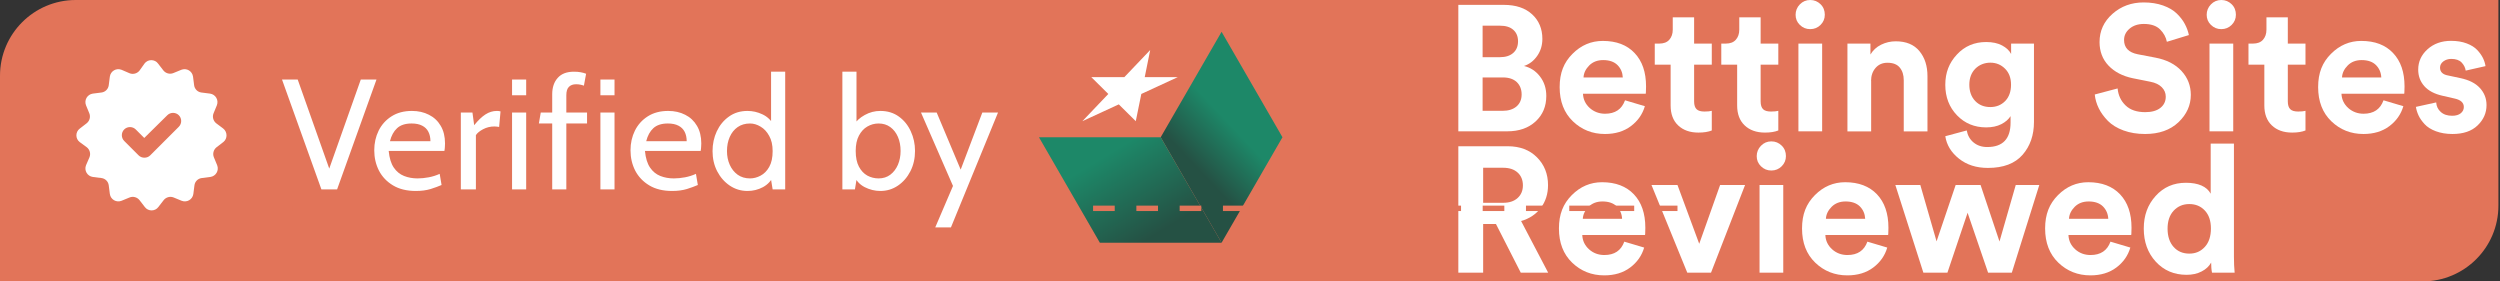 <?xml version="1.0" encoding="UTF-8"?>
<svg xmlns="http://www.w3.org/2000/svg" width="231" height="26" viewBox="0 0 231 26" fill="none">
  <rect x="0" y="0" width="231" height="26" fill="#333333" stroke="none"/>
  <path d="M0 7C0 3.134 3.134 0 7 0H230.853V19C230.853 22.866 227.719 26 223.853 26H0V7Z" fill="#E27459"></path>
  <g clip-path="url(#clip0_11972_326591)">
    <circle cx="14" cy="12.5" r="5.25" fill="#E27459"></circle>
    <path d="M20.621 11.873L19.979 11.392C19.702 11.173 19.6 10.794 19.731 10.473L20.038 9.729C20.227 9.248 19.921 8.723 19.41 8.65L18.608 8.548C18.258 8.504 17.981 8.227 17.938 7.877L17.835 7.075C17.762 6.565 17.238 6.258 16.756 6.448L16.012 6.754C15.692 6.885 15.312 6.783 15.094 6.506L14.598 5.865C14.292 5.456 13.665 5.456 13.358 5.865L12.892 6.521C12.673 6.798 12.294 6.9 11.973 6.769L11.229 6.448C10.748 6.258 10.223 6.565 10.15 7.075L10.048 7.877C10.004 8.227 9.727 8.504 9.377 8.548L8.575 8.65C8.065 8.723 7.758 9.248 7.948 9.729L8.254 10.473C8.385 10.794 8.283 11.173 8.006 11.392L7.365 11.887C6.956 12.194 6.956 12.821 7.365 13.127L8.021 13.608C8.298 13.827 8.4 14.206 8.269 14.527L7.948 15.271C7.758 15.752 8.065 16.277 8.575 16.35L9.377 16.452C9.727 16.496 10.004 16.773 10.048 17.123L10.15 17.925C10.223 18.435 10.748 18.742 11.229 18.552L11.973 18.246C12.294 18.115 12.673 18.217 12.892 18.494L13.387 19.135C13.694 19.544 14.321 19.544 14.627 19.135L15.123 18.494C15.342 18.217 15.721 18.115 16.042 18.246L16.785 18.552C17.267 18.742 17.792 18.435 17.865 17.925L17.967 17.123C18.01 16.773 18.288 16.496 18.637 16.452L19.44 16.35C19.95 16.277 20.256 15.752 20.067 15.271L19.76 14.527C19.629 14.206 19.731 13.827 20.008 13.608L20.65 13.113C21.029 12.806 21.029 12.194 20.621 11.873ZM16.523 11.713L13.883 14.352C13.738 14.498 13.548 14.571 13.344 14.571C13.14 14.571 12.95 14.498 12.804 14.352L11.477 13.025C11.185 12.733 11.185 12.252 11.477 11.96C11.769 11.669 12.25 11.669 12.542 11.96L13.329 12.748L15.458 10.648C15.75 10.356 16.231 10.356 16.523 10.648C16.815 10.94 16.815 11.421 16.523 11.713Z" fill="white"></path>
  </g>
  <path d="M29.698 17.5L26.058 7.35H27.508L30.625 16.151H30.22L33.337 7.35H34.787L31.148 17.5H29.698ZM38.423 17.645C37.587 17.645 36.884 17.473 36.314 17.13C35.743 16.787 35.311 16.333 35.016 15.767C34.726 15.197 34.581 14.571 34.581 13.889C34.581 13.227 34.716 12.621 34.987 12.07C35.262 11.519 35.659 11.079 36.176 10.75C36.698 10.417 37.326 10.25 38.061 10.25C38.651 10.25 39.175 10.368 39.634 10.605C40.098 10.837 40.461 11.178 40.722 11.627C40.987 12.072 41.12 12.614 41.12 13.252C41.12 13.353 41.115 13.464 41.106 13.585C41.101 13.701 41.087 13.822 41.062 13.947H35.915C35.978 14.605 36.135 15.117 36.386 15.485C36.637 15.852 36.954 16.11 37.336 16.26C37.718 16.41 38.133 16.485 38.583 16.485C38.911 16.485 39.255 16.451 39.612 16.384C39.97 16.316 40.308 16.209 40.627 16.064L40.801 17.094C40.526 17.215 40.19 17.338 39.794 17.464C39.397 17.585 38.941 17.645 38.423 17.645ZM36.031 13.049H39.772C39.772 12.715 39.709 12.425 39.583 12.178C39.458 11.932 39.267 11.743 39.011 11.613C38.754 11.478 38.428 11.41 38.032 11.41C37.452 11.41 37.005 11.555 36.691 11.845C36.381 12.13 36.161 12.531 36.031 13.049ZM42.581 17.5V10.395H43.654L43.813 11.569C44.176 11.12 44.521 10.789 44.85 10.576C45.184 10.359 45.539 10.25 45.916 10.25C46.037 10.25 46.148 10.264 46.249 10.293L46.119 11.729C46.056 11.714 45.988 11.705 45.916 11.7C45.848 11.69 45.771 11.685 45.684 11.685C45.307 11.685 44.959 11.77 44.64 11.939C44.326 12.104 44.103 12.285 43.973 12.483V17.5H42.581ZM47.314 17.5V10.395H48.619V17.5H47.314ZM47.314 8.8V7.35H48.619V8.8H47.314ZM51.024 17.5V11.41H49.792L49.966 10.395H51.024V8.713C51.024 8.08 51.194 7.575 51.532 7.198C51.87 6.816 52.368 6.625 53.025 6.625C53.267 6.625 53.477 6.642 53.656 6.676C53.84 6.71 54.007 6.755 54.156 6.814L53.953 7.915C53.837 7.872 53.724 7.841 53.613 7.821C53.502 7.797 53.373 7.785 53.228 7.785C52.948 7.785 52.728 7.865 52.569 8.024C52.409 8.179 52.329 8.438 52.329 8.8V10.395H54.243V11.41H52.329V17.5H51.024ZM55.477 17.5V10.395H56.782V17.5H55.477ZM55.477 8.8V7.35H56.782V8.8H55.477ZM62.102 17.645C61.266 17.645 60.562 17.473 59.992 17.13C59.422 16.787 58.989 16.333 58.694 15.767C58.404 15.197 58.259 14.571 58.259 13.889C58.259 13.227 58.395 12.621 58.665 12.07C58.941 11.519 59.337 11.079 59.854 10.75C60.376 10.417 61.005 10.25 61.739 10.25C62.329 10.25 62.853 10.368 63.313 10.605C63.777 10.837 64.139 11.178 64.4 11.627C64.666 12.072 64.799 12.614 64.799 13.252C64.799 13.353 64.794 13.464 64.784 13.585C64.78 13.701 64.765 13.822 64.741 13.947H59.593C59.656 14.605 59.813 15.117 60.065 15.485C60.316 15.852 60.633 16.11 61.014 16.26C61.396 16.41 61.812 16.485 62.261 16.485C62.59 16.485 62.933 16.451 63.291 16.384C63.649 16.316 63.987 16.209 64.306 16.064L64.48 17.094C64.204 17.215 63.868 17.338 63.472 17.464C63.076 17.585 62.619 17.645 62.102 17.645ZM59.709 13.049H63.45C63.45 12.715 63.388 12.425 63.262 12.178C63.136 11.932 62.945 11.743 62.689 11.613C62.433 11.478 62.107 11.41 61.71 11.41C61.13 11.41 60.683 11.555 60.369 11.845C60.06 12.13 59.84 12.531 59.709 13.049ZM69.072 17.645C68.468 17.645 67.922 17.481 67.434 17.152C66.946 16.823 66.557 16.381 66.267 15.825C65.981 15.269 65.839 14.648 65.839 13.962C65.839 13.309 65.969 12.7 66.23 12.135C66.496 11.569 66.871 11.115 67.354 10.772C67.837 10.424 68.41 10.25 69.072 10.25C69.546 10.25 70.003 10.354 70.443 10.562C70.887 10.765 71.247 11.105 71.523 11.584L71.247 11.773V6.625H72.552V17.5H71.392L71.146 15.992L71.479 16.224C71.272 16.693 70.945 17.048 70.501 17.29C70.056 17.527 69.58 17.645 69.072 17.645ZM69.304 16.485C69.633 16.485 69.957 16.4 70.276 16.231C70.6 16.062 70.865 15.794 71.073 15.427C71.286 15.054 71.392 14.566 71.392 13.962C71.392 13.401 71.286 12.932 71.073 12.556C70.865 12.174 70.6 11.889 70.276 11.7C69.957 11.507 69.633 11.41 69.304 11.41C68.86 11.41 68.478 11.521 68.159 11.743C67.84 11.966 67.596 12.27 67.427 12.657C67.257 13.039 67.173 13.474 67.173 13.962C67.173 14.421 67.257 14.842 67.427 15.223C67.596 15.605 67.84 15.912 68.159 16.144C68.478 16.371 68.86 16.485 69.304 16.485ZM81.344 17.645C80.846 17.645 80.362 17.527 79.894 17.29C79.43 17.048 79.106 16.693 78.922 16.224L79.241 15.992L78.995 17.5H77.835V6.625H79.14V11.787L78.864 11.584C79.106 11.193 79.451 10.873 79.901 10.627C80.35 10.376 80.831 10.25 81.344 10.25C82.006 10.25 82.576 10.424 83.055 10.772C83.533 11.115 83.9 11.569 84.157 12.135C84.418 12.696 84.548 13.3 84.548 13.947C84.548 14.639 84.406 15.265 84.12 15.825C83.835 16.381 83.451 16.823 82.968 17.152C82.484 17.481 81.943 17.645 81.344 17.645ZM81.184 16.485C81.6 16.485 81.96 16.371 82.264 16.144C82.569 15.912 82.803 15.605 82.968 15.223C83.132 14.837 83.214 14.412 83.214 13.947C83.214 13.464 83.132 13.032 82.968 12.65C82.803 12.268 82.569 11.966 82.264 11.743C81.96 11.521 81.6 11.41 81.184 11.41C80.812 11.41 80.464 11.504 80.14 11.693C79.821 11.876 79.563 12.157 79.364 12.534C79.166 12.906 79.067 13.377 79.067 13.947C79.067 14.542 79.166 15.025 79.364 15.398C79.563 15.77 79.821 16.045 80.14 16.224C80.464 16.398 80.812 16.485 81.184 16.485ZM86.418 21.009L88.056 17.181L85.098 10.395H86.548L88.767 15.673L90.768 10.395H92.218L87.868 21.009H86.418Z" fill="white"></path>
  <path d="M105.773 7.129L106.279 4.62L103.888 7.129H100.839L102.408 8.682L100.011 11.197L103.376 9.644L104.946 11.197L105.458 8.682L108.822 7.129H105.773Z" fill="white"></path>
  <path d="M112.874 22.427L107.247 12.682L112.874 2.938L118.5 12.682L112.874 22.427Z" fill="url(#paint0_linear_11972_326591)"></path>
  <path d="M112.874 22.427H101.626L96 12.683H107.247L112.874 22.427Z" fill="url(#paint1_linear_11972_326591)"></path>
  <path d="M134.75 0.45H138.952C140.062 0.45 140.933 0.74 141.565 1.321C142.196 1.901 142.515 2.663 142.515 3.592C142.515 4.187 142.356 4.71 142.036 5.167C141.717 5.624 141.311 5.936 140.817 6.096C141.412 6.241 141.906 6.561 142.29 7.061C142.682 7.562 142.878 8.164 142.878 8.868C142.878 9.826 142.552 10.61 141.891 11.22C141.231 11.829 140.36 12.134 139.271 12.134H134.75V0.45ZM136.993 5.283H138.604C139.119 5.283 139.525 5.153 139.823 4.891C140.12 4.63 140.266 4.267 140.266 3.817C140.266 3.367 140.12 3.012 139.83 2.758C139.54 2.496 139.126 2.373 138.589 2.373H136.993V5.291V5.283ZM136.993 10.24H138.836C139.387 10.24 139.816 10.102 140.128 9.834C140.44 9.565 140.599 9.195 140.599 8.723C140.599 8.252 140.447 7.874 140.149 7.584C139.845 7.301 139.424 7.156 138.872 7.156H136.993V10.24Z" fill="white"></path>
  <path d="M150.157 9.268L151.986 9.812C151.768 10.559 151.333 11.176 150.694 11.655C150.048 12.141 149.25 12.381 148.299 12.381C147.138 12.381 146.144 11.989 145.331 11.205C144.518 10.421 144.112 9.369 144.112 8.048C144.112 6.728 144.503 5.77 145.295 4.978C146.086 4.18 147.022 3.781 148.096 3.781C149.351 3.781 150.331 4.151 151.035 4.899C151.746 5.646 152.095 6.669 152.095 7.983C152.095 8.07 152.095 8.172 152.087 8.281C152.087 8.389 152.08 8.477 152.08 8.542L152.066 8.658H146.267C146.289 9.188 146.499 9.623 146.891 9.979C147.283 10.327 147.762 10.509 148.306 10.509C149.242 10.509 149.852 10.095 150.15 9.275L150.157 9.268ZM146.318 7.156H149.946C149.925 6.706 149.765 6.328 149.46 6.016C149.155 5.711 148.713 5.552 148.132 5.552C147.602 5.552 147.174 5.719 146.848 6.045C146.521 6.372 146.34 6.742 146.318 7.148V7.156Z" fill="white"></path>
  <path d="M156.536 1.604V4.028H158.169V5.973H156.536V9.37C156.536 9.711 156.616 9.95 156.769 10.095C156.921 10.24 157.16 10.306 157.494 10.306C157.792 10.306 158.017 10.284 158.169 10.24V12.055C157.85 12.185 157.436 12.251 156.935 12.251C156.144 12.251 155.52 12.026 155.056 11.583C154.591 11.14 154.366 10.523 154.366 9.747V5.973H152.9V4.028H153.314C153.72 4.028 154.033 3.912 154.243 3.673C154.453 3.433 154.562 3.128 154.562 2.744V1.604H156.536Z" fill="white"></path>
  <path d="M162.683 1.604V4.028H164.316V5.973H162.683V9.37C162.683 9.711 162.763 9.95 162.915 10.095C163.068 10.24 163.307 10.306 163.641 10.306C163.939 10.306 164.164 10.284 164.316 10.24V12.055C163.997 12.185 163.583 12.251 163.082 12.251C162.291 12.251 161.667 12.026 161.203 11.583C160.738 11.14 160.513 10.523 160.513 9.747V5.973H159.047V4.028H159.461C159.867 4.028 160.179 3.912 160.39 3.673C160.6 3.433 160.709 3.128 160.709 2.744V1.604H162.683Z" fill="white"></path>
  <path d="M165.913 1.372C165.913 1.002 166.043 0.675 166.304 0.406C166.566 0.138 166.885 0 167.262 0C167.64 0 167.952 0.131 168.22 0.392C168.489 0.653 168.612 0.98 168.612 1.364C168.612 1.727 168.482 2.039 168.22 2.301C167.959 2.562 167.64 2.692 167.262 2.692C166.885 2.692 166.573 2.562 166.304 2.301C166.036 2.039 165.913 1.727 165.913 1.364V1.372ZM168.366 12.134H166.174V4.028H168.366V12.134Z" fill="white"></path>
  <path d="M172.894 7.475V12.142H170.703V4.028H172.829V5.037C173.061 4.645 173.388 4.34 173.816 4.129C174.244 3.919 174.694 3.817 175.166 3.817C176.124 3.817 176.85 4.115 177.35 4.717C177.851 5.32 178.098 6.089 178.098 7.032V12.142H175.906V7.41C175.906 6.924 175.783 6.539 175.536 6.241C175.289 5.944 174.912 5.799 174.404 5.799C173.939 5.799 173.577 5.958 173.301 6.278C173.025 6.597 172.887 6.996 172.887 7.482L172.894 7.475Z" fill="white"></path>
  <path d="M179.752 12.584L181.726 12.054C181.806 12.504 182.009 12.874 182.35 13.158C182.692 13.441 183.113 13.586 183.621 13.586C185.057 13.586 185.776 12.831 185.776 11.329V10.733C185.587 11.031 185.304 11.278 184.92 11.474C184.535 11.67 184.07 11.771 183.519 11.771C182.445 11.771 181.545 11.401 180.826 10.654C180.108 9.906 179.745 8.97 179.745 7.838C179.745 6.706 180.101 5.806 180.819 5.037C181.53 4.267 182.438 3.883 183.519 3.883C184.114 3.883 184.608 3.991 184.999 4.202C185.391 4.412 185.667 4.674 185.827 4.986V4.028H187.939V11.263C187.939 12.482 187.59 13.499 186.886 14.304C186.182 15.11 185.116 15.516 183.686 15.516C182.619 15.516 181.726 15.233 181.008 14.66C180.289 14.086 179.868 13.397 179.745 12.584H179.752ZM183.904 9.892C184.462 9.892 184.92 9.703 185.282 9.333C185.638 8.963 185.819 8.462 185.819 7.831C185.819 7.199 185.638 6.72 185.268 6.35C184.898 5.98 184.448 5.791 183.911 5.791C183.374 5.791 182.888 5.98 182.517 6.35C182.147 6.727 181.966 7.221 181.966 7.831C181.966 8.44 182.147 8.955 182.51 9.333C182.873 9.71 183.337 9.892 183.911 9.892H183.904Z" fill="white"></path>
  <path d="M202.264 3.237L200.218 3.861C200.138 3.447 199.935 3.063 199.594 2.721C199.253 2.38 198.752 2.213 198.091 2.213C197.554 2.213 197.112 2.359 196.771 2.649C196.43 2.939 196.263 3.288 196.263 3.694C196.263 4.405 196.684 4.848 197.533 5.015L199.166 5.327C200.196 5.523 201.002 5.936 201.575 6.561C202.148 7.185 202.431 7.925 202.431 8.767C202.431 9.732 202.047 10.574 201.285 11.3C200.523 12.018 199.499 12.381 198.208 12.381C197.475 12.381 196.807 12.272 196.212 12.054C195.617 11.837 195.138 11.539 194.775 11.176C194.412 10.806 194.129 10.421 193.926 10.008C193.723 9.594 193.599 9.173 193.556 8.731L195.668 8.172C195.726 8.796 195.965 9.318 196.401 9.739C196.836 10.16 197.438 10.363 198.222 10.363C198.817 10.363 199.282 10.233 199.616 9.972C199.949 9.71 200.116 9.362 200.116 8.934C200.116 8.593 199.993 8.302 199.746 8.056C199.499 7.809 199.151 7.642 198.701 7.555L197.068 7.228C196.125 7.032 195.377 6.64 194.826 6.06C194.274 5.479 193.998 4.754 193.998 3.883C193.998 2.852 194.398 1.981 195.196 1.277C195.994 0.573 196.952 0.225 198.07 0.225C198.737 0.225 199.34 0.319 199.87 0.508C200.399 0.697 200.82 0.943 201.14 1.256C201.459 1.568 201.706 1.887 201.88 2.221C202.054 2.547 202.185 2.896 202.257 3.259L202.264 3.237Z" fill="white"></path>
  <path d="M203.897 1.372C203.897 1.002 204.028 0.675 204.289 0.406C204.55 0.138 204.87 0 205.247 0C205.624 0 205.937 0.131 206.205 0.392C206.474 0.653 206.597 0.98 206.597 1.364C206.597 1.727 206.466 2.039 206.205 2.301C205.944 2.562 205.624 2.692 205.247 2.692C204.87 2.692 204.558 2.562 204.289 2.301C204.021 2.039 203.897 1.727 203.897 1.364V1.372ZM206.35 12.134H204.158V4.028H206.35V12.134Z" fill="white"></path>
  <path d="M211.394 1.604V4.028H213.027V5.973H211.394V9.37C211.394 9.711 211.474 9.95 211.627 10.095C211.779 10.24 212.019 10.306 212.352 10.306C212.65 10.306 212.875 10.284 213.027 10.24V12.055C212.708 12.185 212.294 12.251 211.794 12.251C211.003 12.251 210.378 12.026 209.914 11.583C209.449 11.14 209.225 10.523 209.225 9.747V5.973H207.759V4.028H208.172C208.579 4.028 208.891 3.912 209.101 3.673C209.312 3.433 209.42 3.128 209.42 2.744V1.604H211.394Z" fill="white"></path>
  <path d="M220.241 9.268L222.07 9.812C221.852 10.559 221.417 11.176 220.778 11.655C220.132 12.141 219.334 12.381 218.383 12.381C217.222 12.381 216.228 11.989 215.415 11.205C214.602 10.421 214.196 9.369 214.196 8.048C214.196 6.728 214.588 5.77 215.379 4.978C216.17 4.18 217.106 3.781 218.18 3.781C219.436 3.781 220.415 4.151 221.119 4.899C221.83 5.646 222.179 6.669 222.179 7.983C222.179 8.07 222.179 8.172 222.172 8.281C222.172 8.389 222.164 8.477 222.164 8.542L222.15 8.658H216.351C216.373 9.188 216.583 9.623 216.975 9.979C217.367 10.327 217.846 10.509 218.391 10.509C219.327 10.509 219.936 10.095 220.234 9.275L220.241 9.268ZM216.402 7.156H220.031C220.009 6.706 219.849 6.328 219.544 6.016C219.24 5.711 218.797 5.552 218.216 5.552C217.687 5.552 217.258 5.719 216.932 6.045C216.605 6.372 216.424 6.742 216.402 7.148V7.156Z" fill="white"></path>
  <path d="M223.224 9.877L225.104 9.463C225.125 9.812 225.263 10.109 225.524 10.341C225.786 10.581 226.134 10.697 226.584 10.697C226.925 10.697 227.186 10.617 227.375 10.465C227.564 10.312 227.658 10.116 227.658 9.891C227.658 9.485 227.368 9.224 226.787 9.1L225.713 8.854C224.958 8.687 224.385 8.389 224.008 7.961C223.63 7.533 223.442 7.025 223.442 6.43C223.442 5.697 223.732 5.065 224.305 4.55C224.879 4.035 225.604 3.774 226.475 3.774C227.027 3.774 227.506 3.853 227.927 4.013C228.348 4.173 228.667 4.376 228.899 4.623C229.131 4.869 229.306 5.123 229.429 5.37C229.552 5.624 229.625 5.871 229.661 6.11L227.832 6.524C227.789 6.241 227.658 5.987 227.448 5.769C227.237 5.552 226.918 5.443 226.497 5.443C226.214 5.443 225.967 5.523 225.764 5.675C225.561 5.827 225.459 6.023 225.459 6.248C225.459 6.64 225.706 6.887 226.199 6.974L227.353 7.221C228.137 7.388 228.732 7.685 229.139 8.128C229.545 8.571 229.755 9.093 229.755 9.71C229.755 10.436 229.48 11.06 228.928 11.59C228.377 12.12 227.607 12.381 226.606 12.381C226.032 12.381 225.524 12.294 225.074 12.127C224.625 11.96 224.276 11.735 224.029 11.466C223.783 11.198 223.594 10.929 223.471 10.661C223.347 10.392 223.267 10.131 223.231 9.877H223.224Z" fill="white"></path>
  <path d="M140.52 25.197L138.226 20.698H137.043V25.197H134.75V13.513H139.315C140.432 13.513 141.34 13.854 142.015 14.536C142.697 15.218 143.038 16.075 143.038 17.105C143.038 17.918 142.813 18.622 142.37 19.21C141.927 19.798 141.318 20.204 140.549 20.422L143.052 25.197H140.512H140.52ZM137.043 18.738H138.887C139.46 18.738 139.903 18.593 140.229 18.295C140.556 17.998 140.716 17.606 140.716 17.127C140.716 16.648 140.556 16.234 140.229 15.944C139.903 15.646 139.46 15.501 138.887 15.501H137.043V18.745V18.738Z" fill="white"></path>
  <path d="M150.091 22.331L151.92 22.875C151.703 23.622 151.267 24.239 150.629 24.718C149.983 25.204 149.184 25.444 148.234 25.444C147.072 25.444 146.078 25.052 145.265 24.268C144.453 23.485 144.046 22.432 144.046 21.111C144.046 19.791 144.438 18.832 145.229 18.034C146.02 17.236 146.956 16.837 148.03 16.837C149.286 16.837 150.266 17.214 150.97 17.954C151.674 18.695 152.029 19.725 152.029 21.039C152.029 21.126 152.029 21.227 152.022 21.336C152.015 21.445 152.015 21.532 152.015 21.598L152 21.714H146.202C146.223 22.244 146.434 22.679 146.826 23.035C147.218 23.39 147.697 23.564 148.241 23.564C149.177 23.564 149.787 23.151 150.084 22.331H150.091ZM146.252 20.219H149.881C149.859 19.769 149.7 19.391 149.395 19.079C149.09 18.774 148.647 18.615 148.067 18.615C147.537 18.615 147.109 18.782 146.782 19.108C146.456 19.435 146.274 19.805 146.252 20.211V20.219Z" fill="white"></path>
  <path d="M161.246 17.091L158.097 25.197H155.905L152.596 17.091H154.998L157.008 22.527L158.939 17.091H161.246Z" fill="white"></path>
  <path d="M162.32 14.435C162.32 14.065 162.451 13.738 162.712 13.47C162.973 13.201 163.293 13.063 163.67 13.063C164.048 13.063 164.36 13.194 164.628 13.455C164.897 13.716 165.02 14.043 165.02 14.428C165.02 14.79 164.889 15.102 164.628 15.364C164.367 15.625 164.048 15.756 163.67 15.756C163.293 15.756 162.981 15.625 162.712 15.364C162.444 15.102 162.32 14.79 162.32 14.428V14.435ZM164.773 25.197H162.582V17.091H164.773V25.197Z" fill="white"></path>
  <path d="M172.553 22.331L174.382 22.875C174.165 23.622 173.729 24.239 173.09 24.718C172.445 25.204 171.646 25.444 170.696 25.444C169.534 25.444 168.54 25.052 167.727 24.268C166.914 23.485 166.508 22.432 166.508 21.111C166.508 19.791 166.9 18.832 167.691 18.034C168.482 17.236 169.418 16.837 170.492 16.837C171.748 16.837 172.728 17.214 173.432 17.954C174.135 18.695 174.491 19.725 174.491 21.039C174.491 21.126 174.491 21.227 174.484 21.336C174.477 21.445 174.477 21.532 174.477 21.598L174.462 21.714H168.663C168.685 22.244 168.896 22.679 169.288 23.035C169.68 23.39 170.158 23.564 170.703 23.564C171.639 23.564 172.249 23.151 172.546 22.331H172.553ZM168.714 20.219H172.343C172.321 19.769 172.162 19.391 171.857 19.079C171.552 18.774 171.109 18.615 170.529 18.615C169.999 18.615 169.571 18.782 169.244 19.108C168.917 19.435 168.736 19.805 168.714 20.211V20.219Z" fill="white"></path>
  <path d="M180.696 17.091H183.004L184.753 22.316L186.255 17.091H188.432L185.892 25.197H183.7L181.806 19.66L179.941 25.197H177.72L175.129 17.091H177.437L178.939 22.302L180.703 17.091H180.696Z" fill="white"></path>
  <path d="M195.015 22.331L196.843 22.875C196.626 23.622 196.19 24.239 195.552 24.718C194.906 25.204 194.107 25.444 193.157 25.444C191.996 25.444 191.001 25.052 190.188 24.268C189.376 23.485 188.969 22.432 188.969 21.111C188.969 19.791 189.361 18.832 190.152 18.034C190.943 17.236 191.879 16.837 192.953 16.837C194.209 16.837 195.189 17.214 195.893 17.954C196.597 18.695 196.952 19.725 196.952 21.039C196.952 21.126 196.952 21.227 196.945 21.336C196.938 21.445 196.938 21.532 196.938 21.598L196.923 21.714H191.125C191.146 22.244 191.357 22.679 191.749 23.035C192.141 23.39 192.62 23.564 193.164 23.564C194.1 23.564 194.71 23.151 195.007 22.331H195.015ZM191.175 20.219H194.804C194.782 19.769 194.623 19.391 194.318 19.079C194.013 18.774 193.57 18.615 192.99 18.615C192.46 18.615 192.032 18.782 191.705 19.108C191.379 19.435 191.197 19.805 191.175 20.211V20.219Z" fill="white"></path>
  <path d="M206.416 13.266V23.731C206.416 24.268 206.437 24.762 206.481 25.197H204.391C204.333 24.922 204.311 24.61 204.311 24.261C204.122 24.602 203.832 24.878 203.433 25.081C203.034 25.292 202.569 25.393 202.039 25.393C200.886 25.393 199.935 24.987 199.195 24.181C198.454 23.376 198.084 22.352 198.084 21.126C198.084 19.9 198.447 18.92 199.18 18.107C199.913 17.294 200.842 16.888 201.974 16.888C203.106 16.888 203.905 17.222 204.267 17.897V13.266H206.423H206.416ZM200.283 21.126C200.283 21.837 200.472 22.403 200.842 22.817C201.212 23.231 201.698 23.434 202.293 23.434C202.889 23.434 203.353 23.223 203.73 22.81C204.108 22.396 204.289 21.823 204.289 21.111C204.289 20.4 204.101 19.856 203.73 19.457C203.36 19.058 202.881 18.855 202.293 18.855C201.706 18.855 201.234 19.058 200.849 19.464C200.472 19.87 200.283 20.429 200.283 21.126Z" fill="white"></path>
  <line x1="25" y1="19.25" x2="157" y2="19.25" stroke="#E27459" stroke-width="0.5" stroke-dasharray="2 2"></line>
  <defs>
    <linearGradient id="paint0_linear_11972_326591" x1="110.257" y1="15.147" x2="113.881" y2="11.732" gradientUnits="userSpaceOnUse">
      <stop stop-color="#255144"></stop>
      <stop offset="1" stop-color="#1D8868"></stop>
    </linearGradient>
    <linearGradient id="paint1_linear_11972_326591" x1="106.893" y1="21.595" x2="102.42" y2="14.235" gradientUnits="userSpaceOnUse">
      <stop stop-color="#255144"></stop>
      <stop offset="1" stop-color="#1D8868"></stop>
    </linearGradient>
    <clipPath id="clip0_11972_326591">
      <rect width="14" height="14" fill="white" transform="translate(7 5.5)"></rect>
    </clipPath>
  </defs>
</svg>
